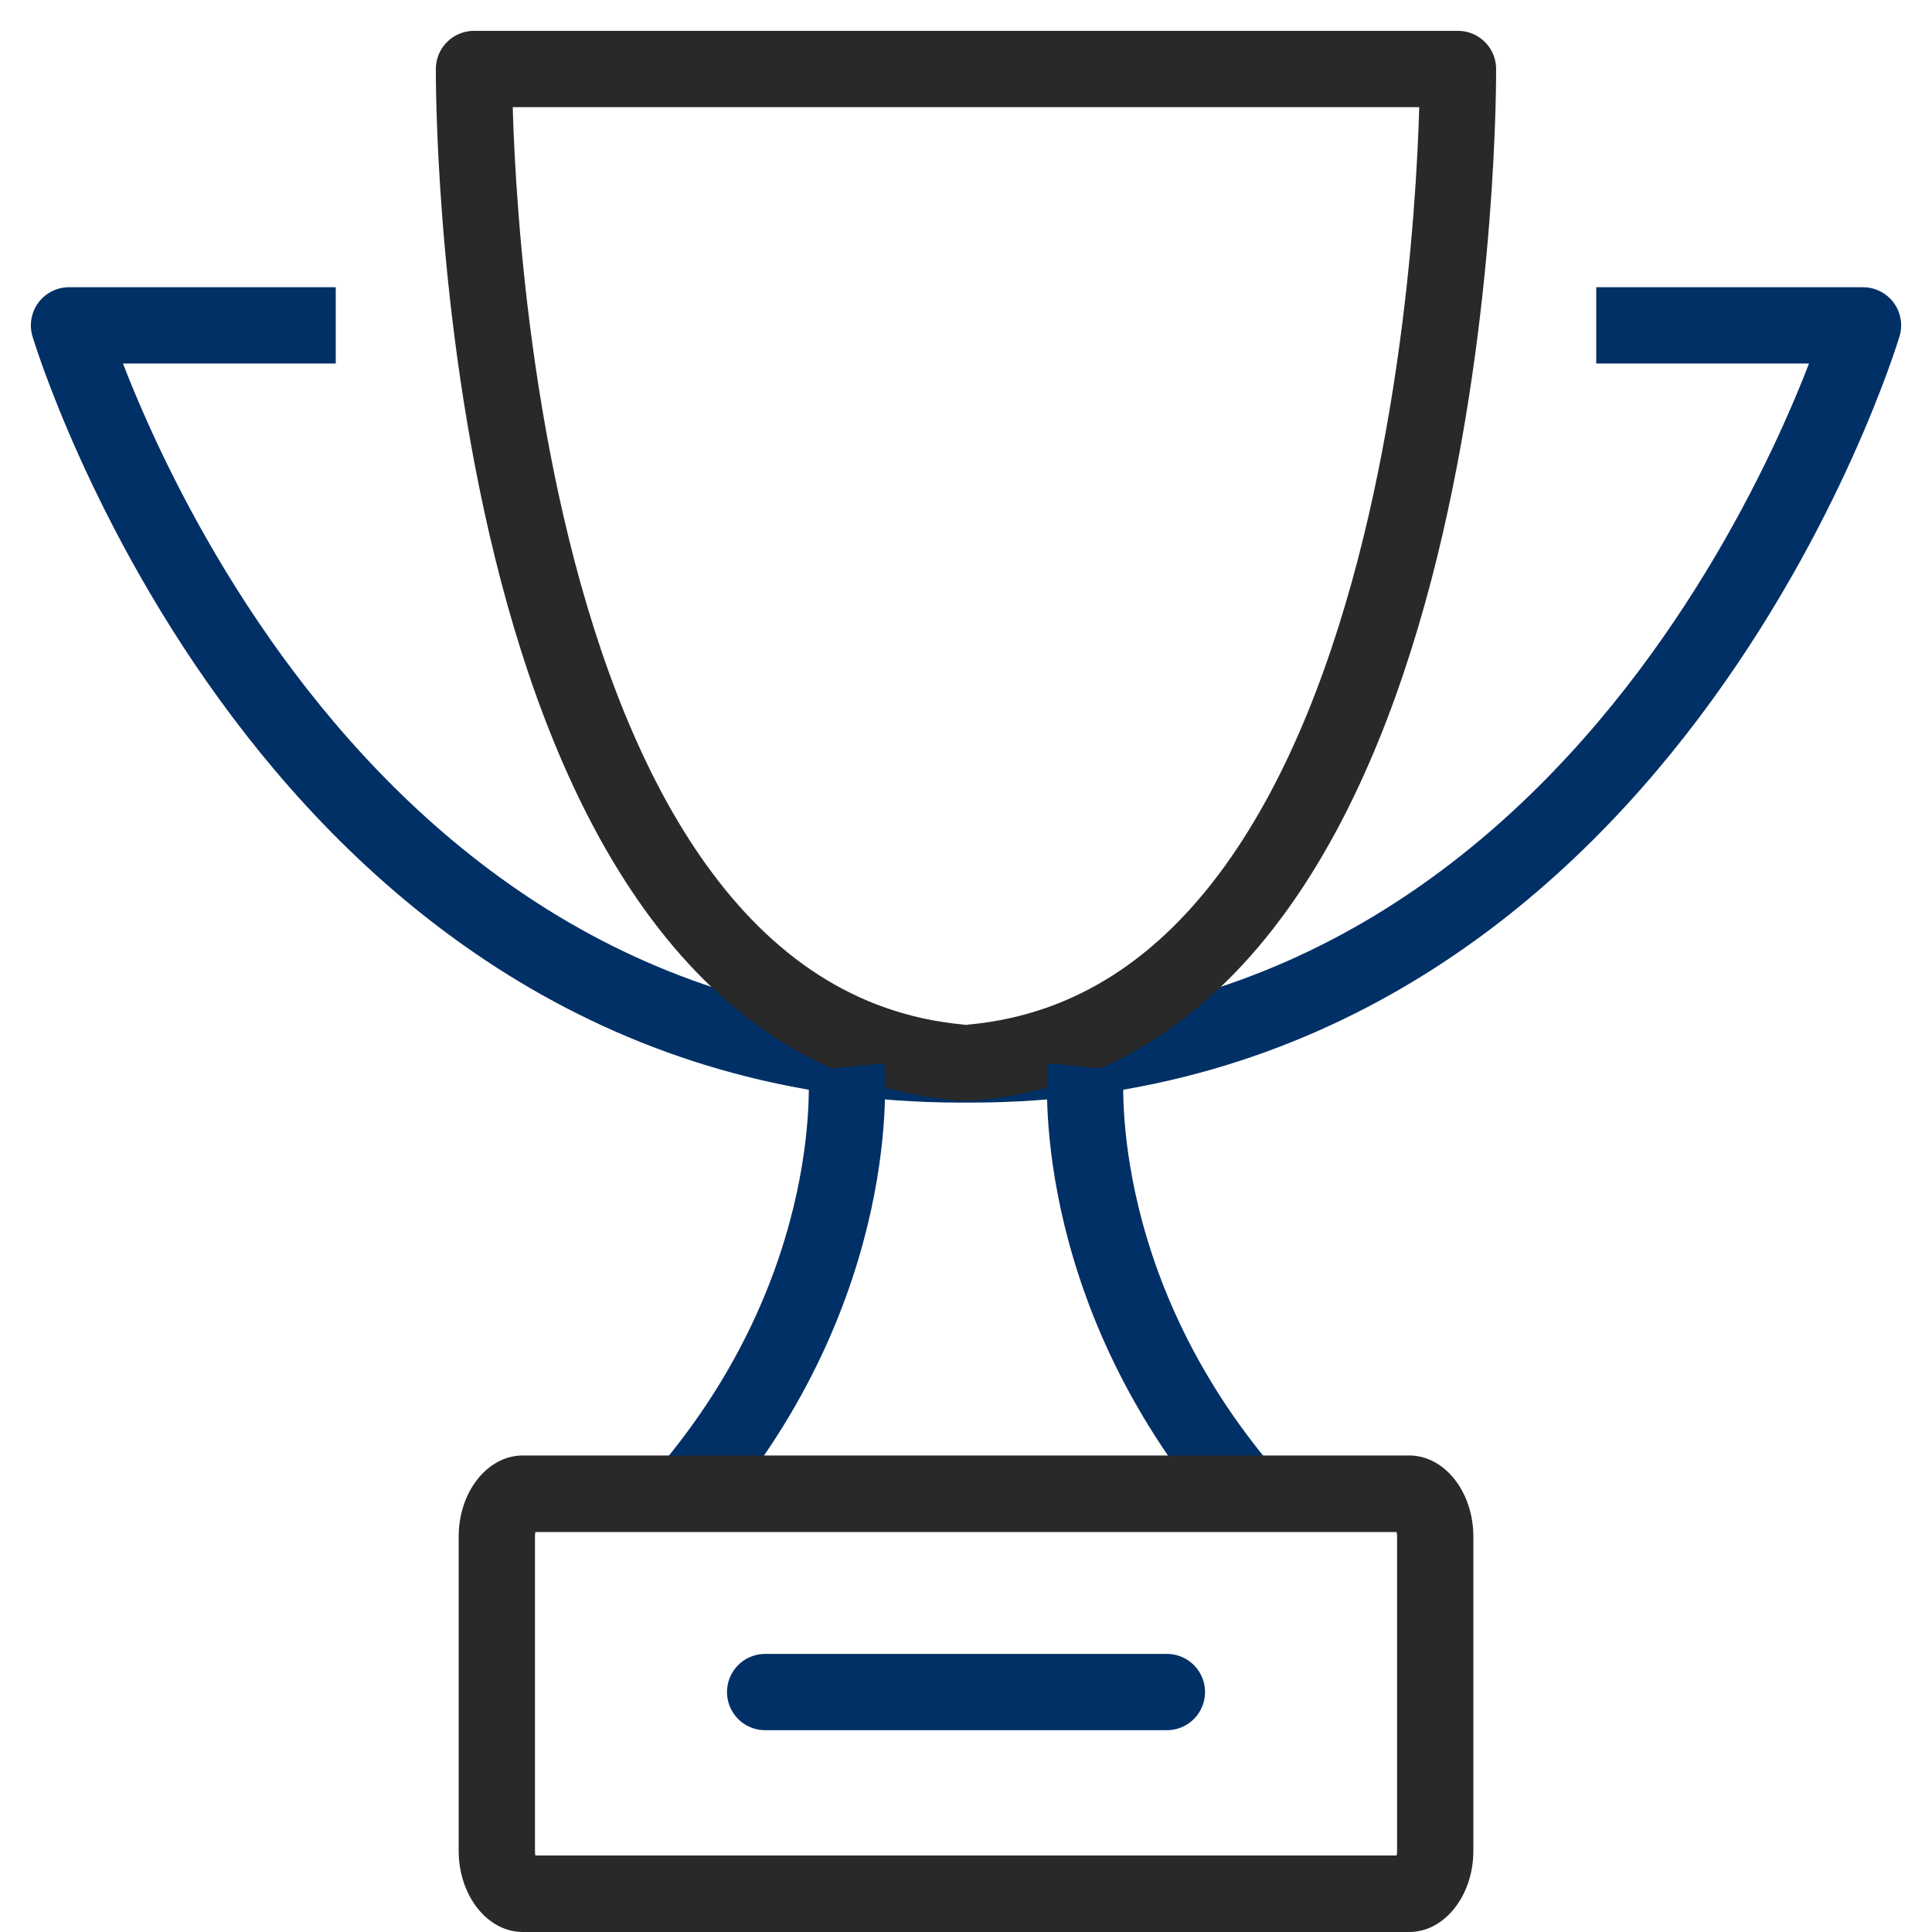 <?xml version="1.0" encoding="UTF-8"?>
<svg width="56px" height="56px" viewBox="0 0 56 56" version="1.1" xmlns="http://www.w3.org/2000/svg" xmlns:xlink="http://www.w3.org/1999/xlink">
    <title>PICTO_Coupe</title>
    <g id="DESKTOP" stroke="none" stroke-width="1" fill="none" fill-rule="evenodd">
        <g id="WF_Tourisme_Protection-de-vos-Clients" transform="translate(-573, -1021)">
            <g id="VOS-OBJECTIFS" transform="translate(48, 604)">
                <g id="Fidéliser" transform="translate(527, 416)">
                    <g id="PICTO_Coupe" transform="translate(0, 3)">
                        <path d="M44.268,7.431 L52,7.431 C52,7.431 45.587,28.854 26.129,28.854 L25.87,28.854 C6.412,28.854 0,7.431 0,7.431 L7.732,7.431" id="Stroke-6" stroke="#013066" stroke-width="2.211" stroke-linejoin="round"></path>
                        <path d="M25.815,28.798 C11.53,27.456 11.739,0 11.739,0 L40.26,0 C40.26,0 40.471,27.456 26.186,28.798" id="Stroke-8" stroke="#292929" stroke-width="2.211" stroke-linecap="round" stroke-linejoin="round"></path>
                        <path d="M22.529,28.927 C22.529,28.927 23.128,35.198 17.863,41.35" id="Stroke-10" stroke="#013066" stroke-width="2.211"></path>
                        <path d="M29.472,28.927 C29.472,28.927 28.873,35.198 34.137,41.35" id="Stroke-12" stroke="#013066" stroke-width="2.211"></path>
                        <path d="M38.849,40.188 L13.152,40.188 C12.129,40.188 11.295,41.243 11.295,42.538 L11.295,51.649 C11.295,52.944 12.129,54 13.152,54 L38.849,54 C39.871,54 40.706,52.944 40.706,51.649 L40.706,42.538 C40.706,41.243 39.871,40.188 38.849,40.188 L38.849,40.188 Z M38.482,42.407 C38.49,42.444 38.495,42.488 38.495,42.538 L38.495,51.649 C38.495,51.699 38.49,51.743 38.482,51.782 L13.518,51.782 C13.511,51.743 13.506,51.699 13.506,51.649 L13.506,42.538 C13.506,42.488 13.511,42.444 13.518,42.407 L38.482,42.407 Z" id="Fill-1" fill="#292929"></path>
                        <line x1="20.178" y1="47.045" x2="31.823" y2="47.045" id="Stroke-4" stroke="#013066" stroke-width="2.211" stroke-linecap="round" stroke-linejoin="bevel"></line>
                    </g>
                </g>
            </g>
        </g>
    </g>
</svg>